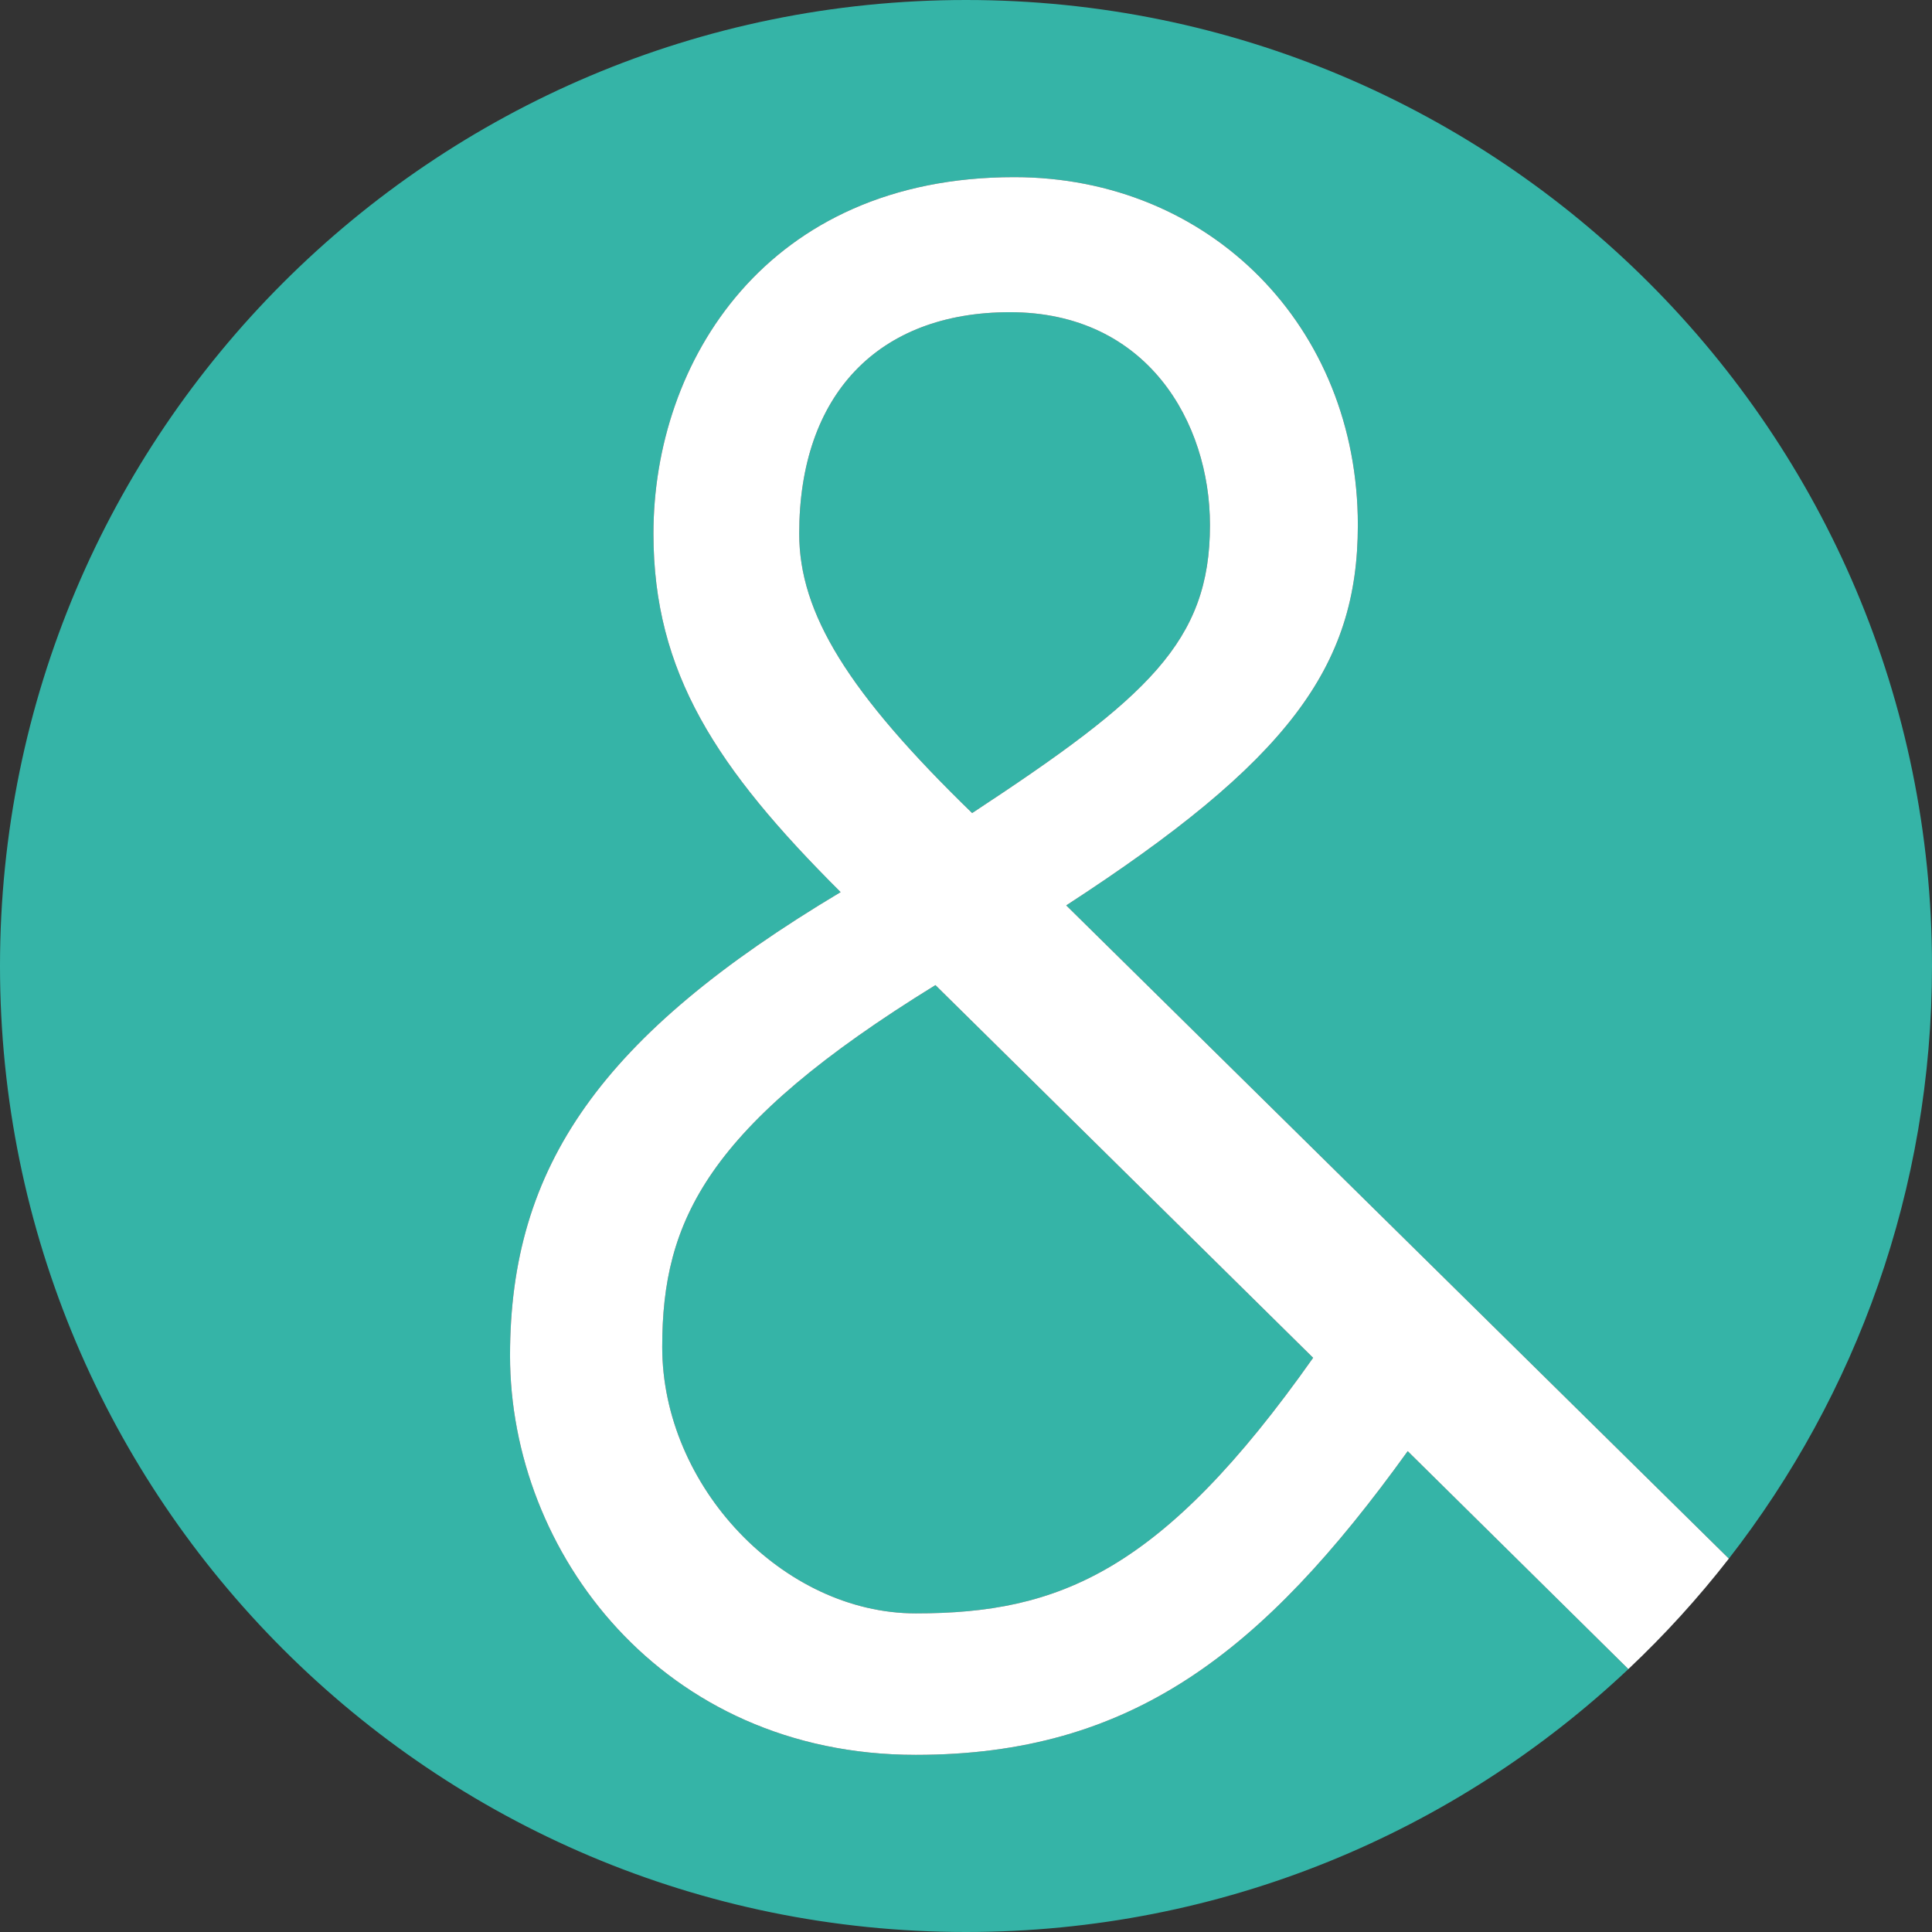 <svg xmlns="http://www.w3.org/2000/svg" xmlns:xlink="http://www.w3.org/1999/xlink" id="Calque_1" x="0px" y="0px" viewBox="0 0 260 260" xml:space="preserve"><rect x="0" y="0" width="260" height="260" fill="#333333" stroke="none"/><g>	<path fill="#35B4A7" d="M89.118,181.273c0,18.761,16.263,35.849,34.12,35.849  c19.232,0,33.114-5.532,53.476-34.394l-50.829-50.156  C95.075,151.563,89.118,164.297,89.118,181.273z"></path>	<path fill="#35B4A7" d="M130.825,109.419c23.614-15.528,32.007-23.059,32.007-38.758  c0-13.798-8.424-28.647-26.919-28.647c-17.758,0-28.359,11.14-28.359,29.8  C107.554,82.531,114.12,93.209,130.825,109.419z"></path>	<path fill="#35B4A7" d="M123.239,236.16c-34.176,0-54.6-27.322-54.6-53.734  c0-25.499,12.272-43.117,44.491-62.37c-16.707-16.65-25.191-29.54-25.191-48.242  c0-23.105,15.193-47.974,48.551-47.974c26.363,0,46.245,20.128,46.245,46.822  c0,19.117-9.389,31.781-39.247,51.182c29.725,29.303,59.45,58.606,89.175,87.909  C249.793,187.732,260,160.06,260,130C260,58.203,201.797,0,130,0S0,58.203,0,130s58.203,130,130,130  c34.506,0,65.867-13.448,89.141-35.383l-29.695-29.327  C169.914,222.417,152.248,236.16,123.239,236.16z"></path>	<path fill="#FFFFFF" d="M232.662,209.753c-29.725-29.303-59.45-58.606-89.175-87.909  c29.858-19.401,39.247-32.065,39.247-51.182c0-26.693-19.882-46.822-46.245-46.822  c-33.359,0-48.551,24.869-48.551,47.974c0,18.702,8.484,31.592,25.191,48.242  c-32.219,19.253-44.491,36.871-44.491,62.37c0,26.413,20.423,53.734,54.6,53.734  c29.01,0,46.676-13.743,66.206-40.871l29.695,29.327  C224.018,220.019,228.541,215.05,232.662,209.753z M107.554,71.814  c0-18.66,10.601-29.8,28.359-29.8c18.495,0,26.919,14.849,26.919,28.647  c0,15.699-8.394,23.23-32.007,38.758C114.12,93.209,107.554,82.531,107.554,71.814z   M123.239,217.122c-17.857,0-34.12-17.087-34.12-35.849  c0-16.977,5.957-29.71,36.767-48.702l50.829,50.156  C156.352,211.59,142.471,217.122,123.239,217.122z"></path></g></svg>